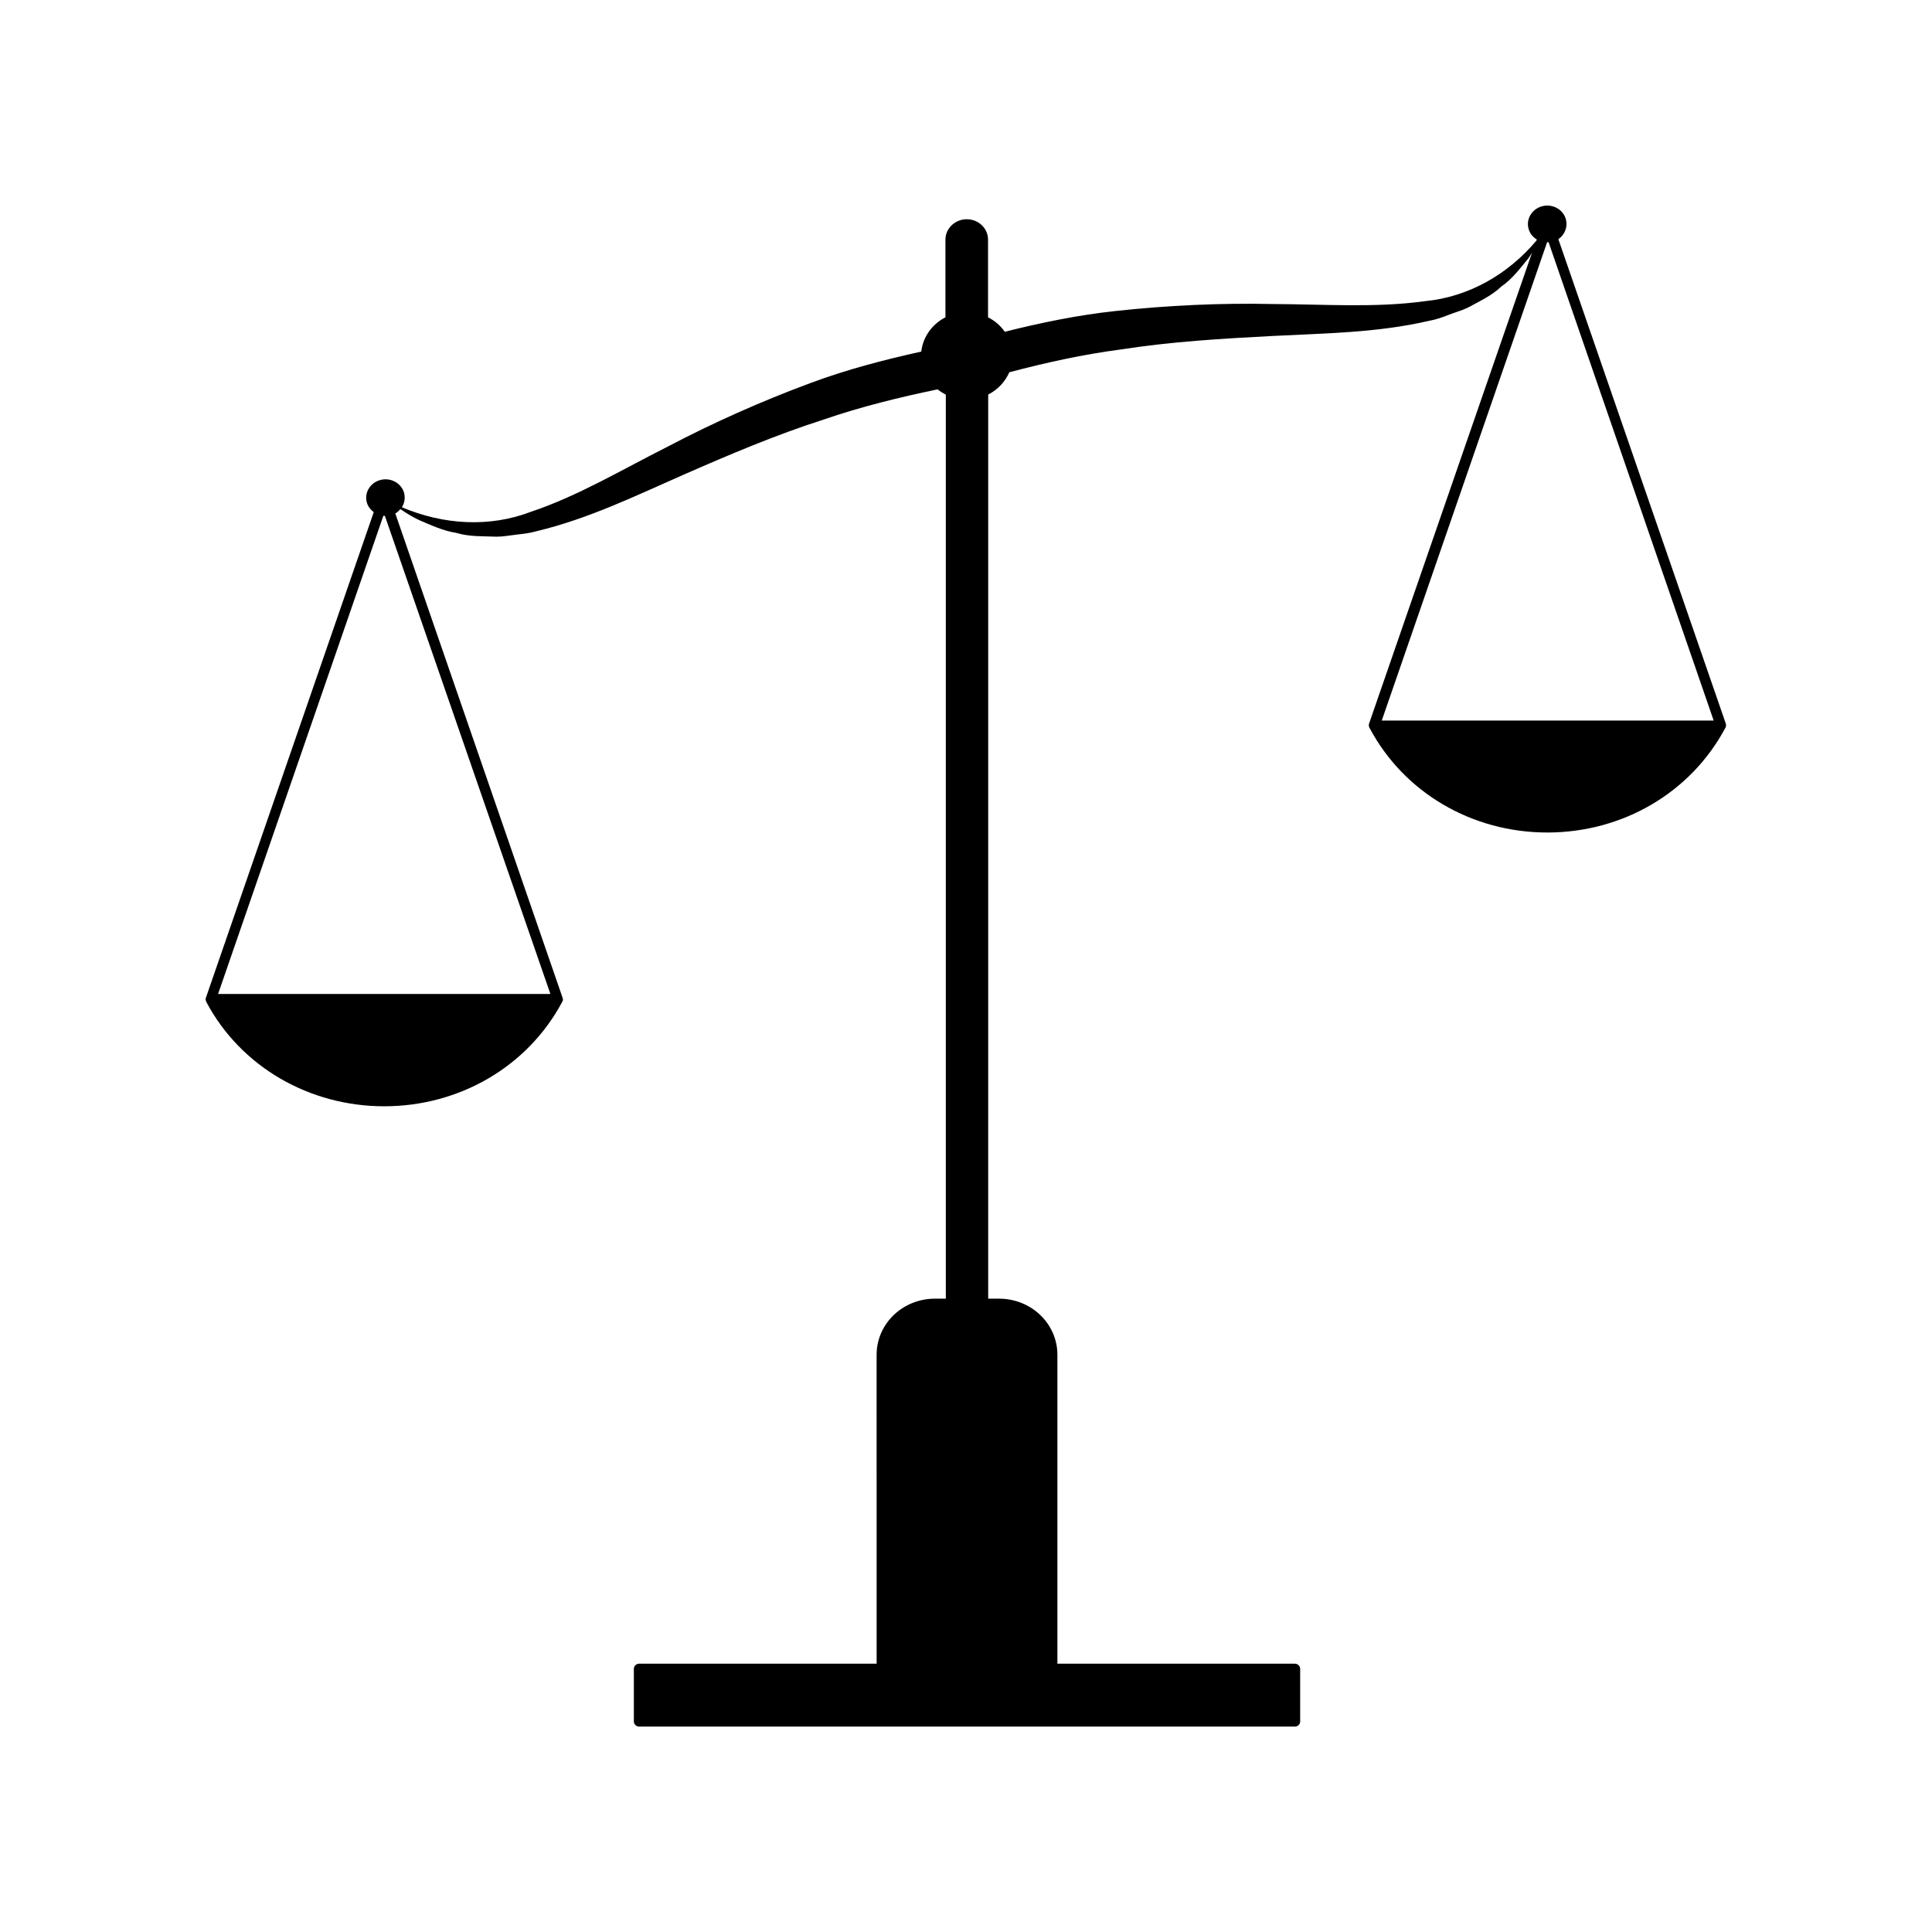 <?xml version="1.0" encoding="UTF-8"?>
<!-- Uploaded to: SVG Repo, www.svgrepo.com, Generator: SVG Repo Mixer Tools -->
<svg fill="#000000" width="800px" height="800px" version="1.1" viewBox="144 144 512 512" xmlns="http://www.w3.org/2000/svg">
 <path d="m556.98 207.39c1.664-1.16 2.519-3.176 2.016-5.188-0.656-2.621-3.426-4.231-6.195-3.578-2.719 0.656-4.434 3.324-3.727 5.945 0.301 1.258 1.16 2.266 2.215 2.922l-0.152 0.305c-7.508 8.918-17.938 14.914-29.523 16.02-13.098 1.812-26.703 0.805-40.457 0.754-13.754-0.301-27.711 0.352-41.613 1.863-9.875 1.059-19.648 3.074-29.27 5.492-1.109-1.613-2.621-2.922-4.434-3.828v-20.605c0-2.973-2.519-5.391-5.644-5.391-3.074 0-5.644 2.418-5.644 5.391v20.605c-3.477 1.762-5.945 5.141-6.398 9.02v0.051c-9.977 2.215-19.852 4.785-29.422 8.363-13.047 4.836-25.695 10.48-37.785 16.828-12.191 6.144-23.781 13.098-36.273 17.281-10.934 4.18-23.125 3.477-34.16-1.211 0.656-1.059 0.906-2.367 0.605-3.68-0.656-2.621-3.426-4.231-6.195-3.578-2.719 0.656-4.434 3.324-3.727 5.945 0.301 1.109 1.008 1.965 1.863 2.621l-0.051 0.102-44.336 128.27-0.102 0.301c-0.102 0.25-0.102 0.555 0 0.805 0.051 0.152 0.102 0.25 0.152 0.402 9.07 17.027 27.156 27.559 47.105 27.559s37.988-10.531 47.105-27.559c0.051-0.051 0.102-0.102 0.102-0.203 0.102-0.203 0.152-0.301 0.152-0.555 0-0.102-0.051-0.25-0.102-0.453l-0.102-0.301-44.184-127.92-0.051-0.102c0.555-0.301 0.957-0.707 1.359-1.16 1.562 1.059 3.176 2.066 4.887 2.871 3.176 1.359 6.398 2.871 9.926 3.426 3.477 1.059 7.055 0.855 10.68 1.008 1.812 0 3.527-0.352 5.34-0.555s3.578-0.402 5.289-0.906c13.855-3.324 26.301-9.422 38.691-14.863 12.395-5.441 24.738-10.68 37.484-14.762 9.824-3.375 19.902-5.844 30.078-7.961 0.656 0.555 1.41 1.008 2.168 1.41v239.57h-2.871c-8.566 0-15.469 6.648-15.469 14.863l0.004 81.871h-62.926c-0.805 0-1.41 0.656-1.41 1.359v13.957c0 0.707 0.605 1.359 1.41 1.359h173.76c0.805 0 1.41-0.656 1.41-1.359v-13.957c0-0.707-0.605-1.359-1.41-1.359h-62.926v-81.871c0-8.211-6.902-14.863-15.469-14.863h-2.871l0.004-239.61c2.519-1.258 4.484-3.375 5.594-5.894 9.723-2.57 19.547-4.734 29.574-6.047 13.25-2.066 26.703-2.871 40.305-3.578 13.602-0.707 27.559-0.805 41.465-4.031 1.715-0.301 3.426-0.906 5.09-1.562s3.375-1.109 4.988-1.863c3.125-1.715 6.398-3.176 8.969-5.644 2.922-2.016 4.988-4.836 7.152-7.457 0.402-0.555 0.707-1.109 1.059-1.664l-0.102 0.203-43.176 124.79c-0.051 0.152-0.051 0.25-0.051 0.453 0 0.152 0.051 0.402 0.152 0.555 0 0.102 0.051 0.152 0.102 0.203 9.07 17.027 27.055 27.609 47.055 27.609s37.988-10.578 47.105-27.609c0.051-0.051 0.102-0.102 0.102-0.203 0.102-0.152 0.152-0.402 0.152-0.555 0-0.152 0-0.25-0.051-0.453zm-267.12 200.02h-88.066l43.781-126.66v-0.051h0.402l0.051 0.102zm220.32-72.449 43.781-126.66 0.051-0.102h0.402v0.051l43.73 126.71z"/>
</svg>